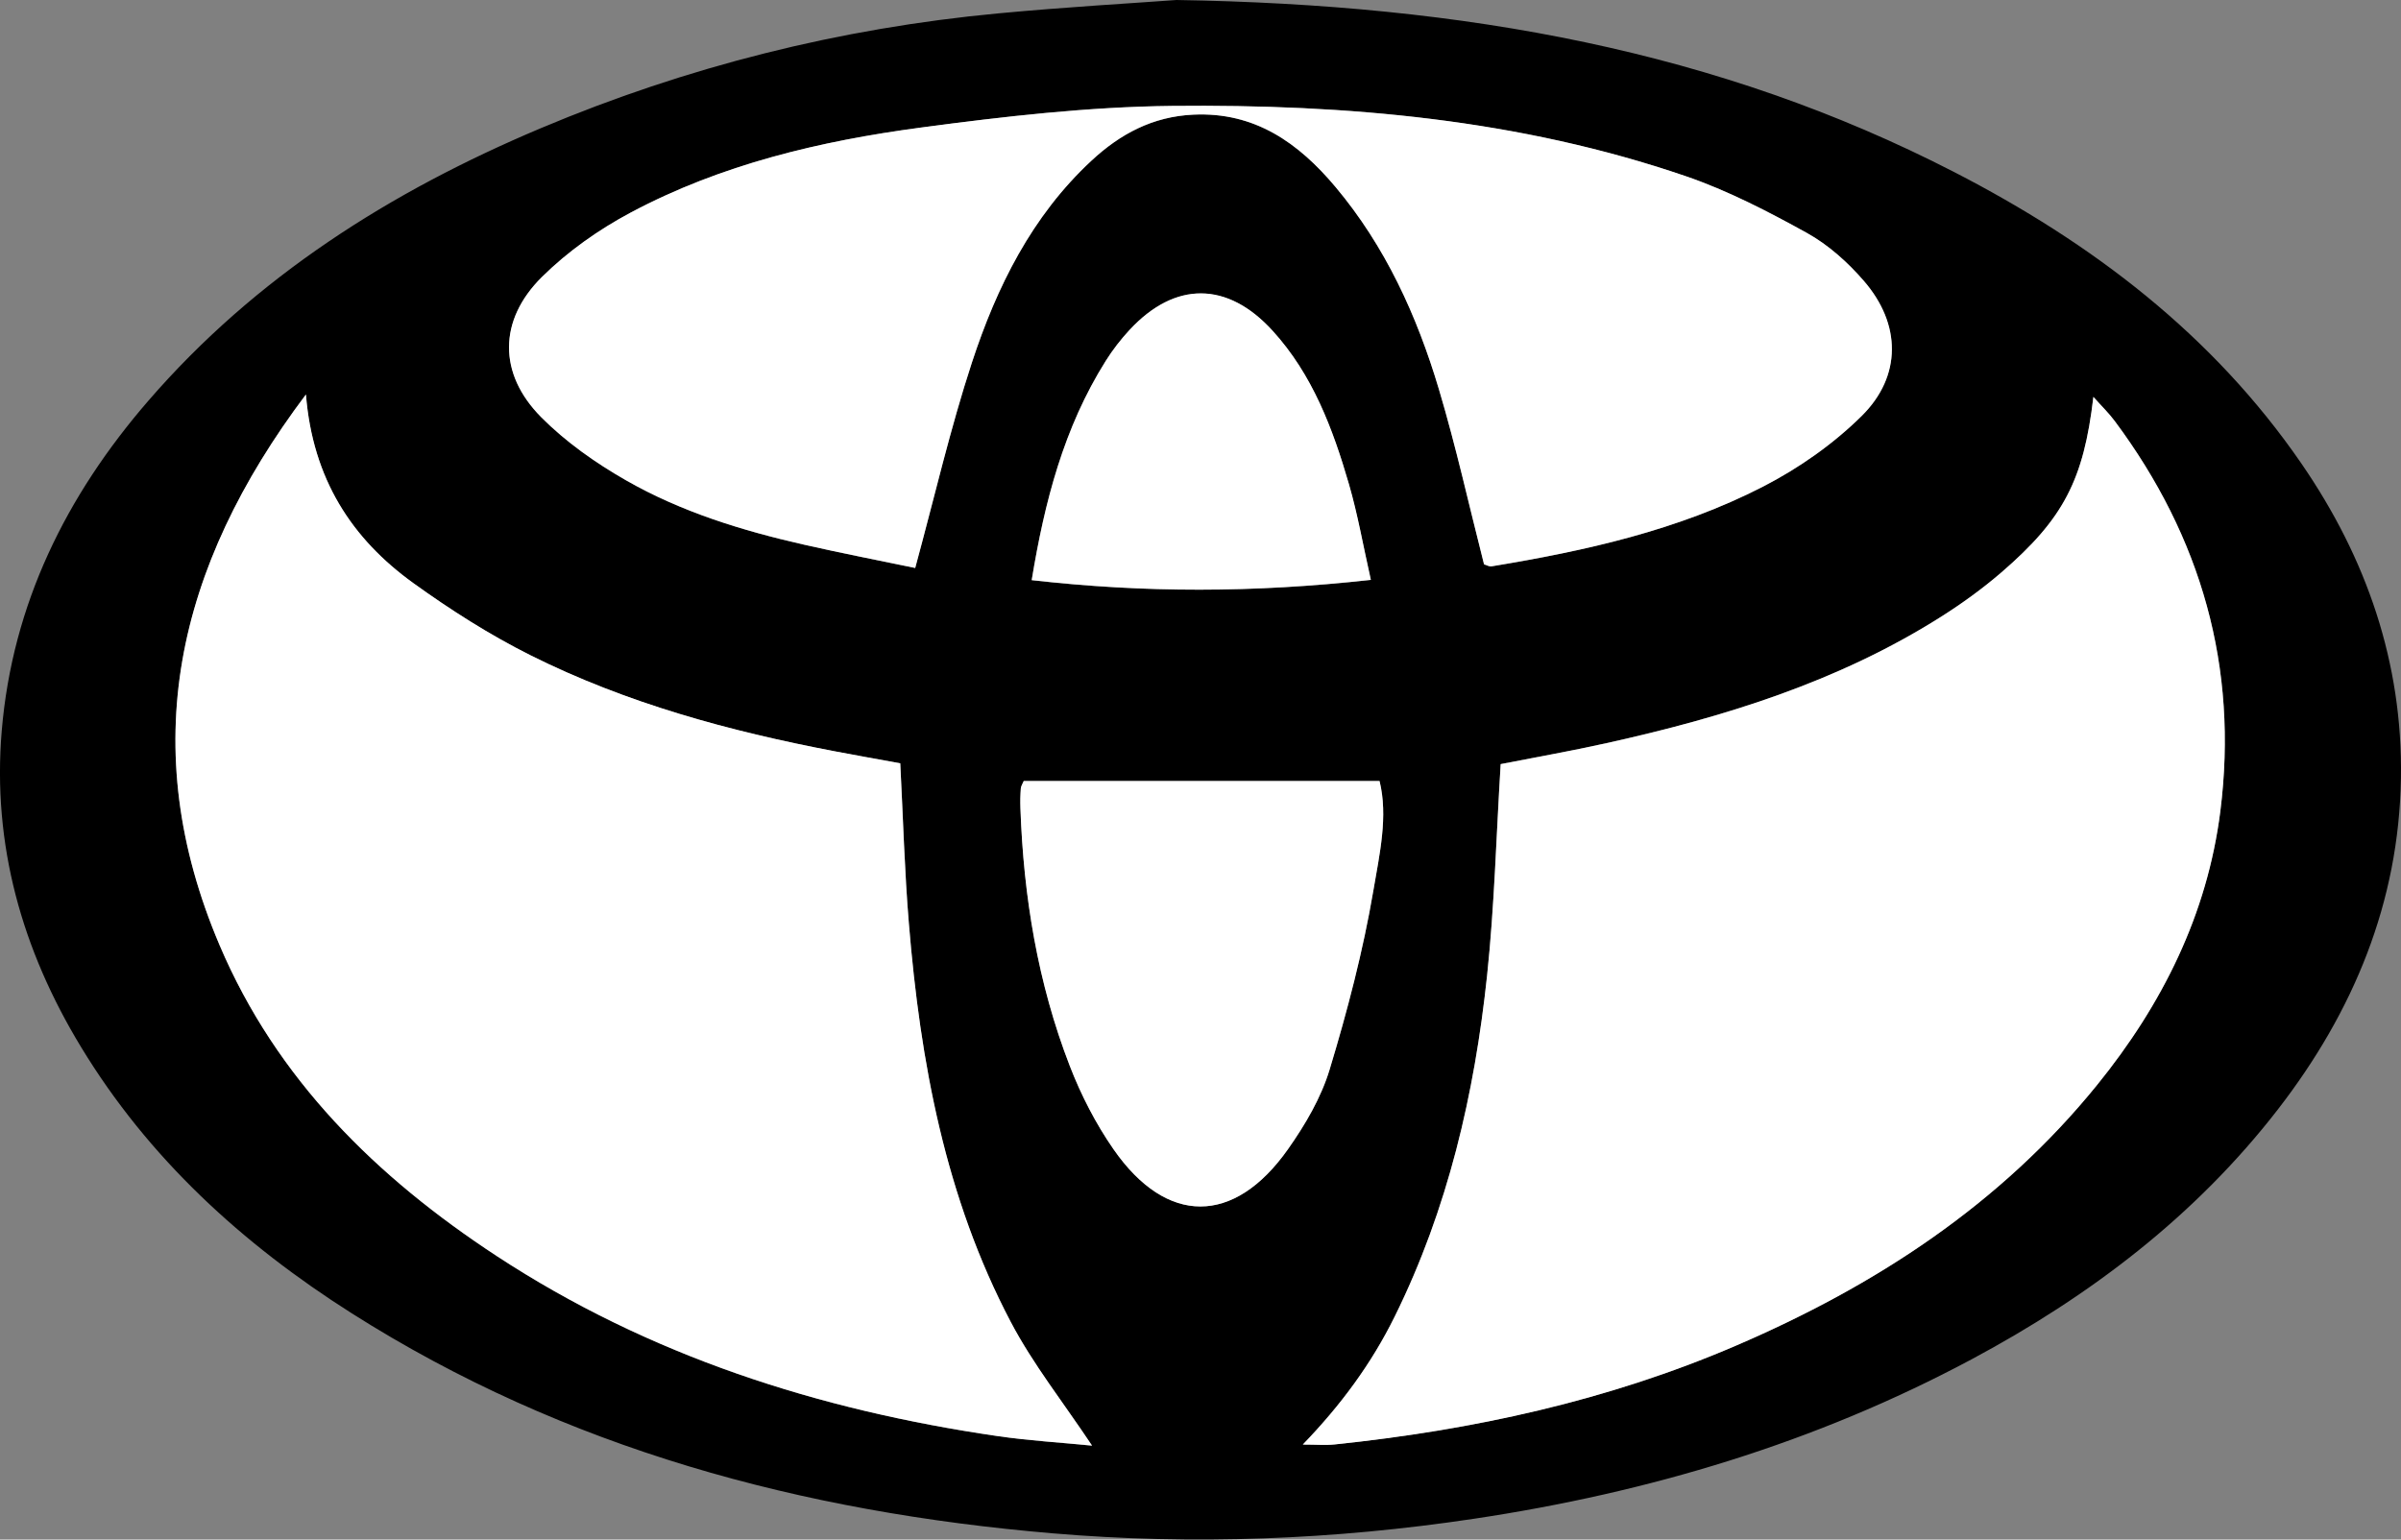 <?xml version="1.0" encoding="UTF-8"?>
<svg id="Ebene_1" data-name="Ebene 1" xmlns="http://www.w3.org/2000/svg" viewBox="0 0 371.06 238">
  <rect x="0" y="0" width="371.06" height="238" fill="#808080" stroke="none"/>
  <defs>
    <style>
      .cls-1, .cls-2 {
        stroke-width: 0px;
      }

      .cls-2 {
        fill: #fff;
      }
    </style>
  </defs>
  <path class="cls-1" d="m181.8,0c44.67.72,83.78,7.85,120.19,26.59,21.27,10.95,39.95,25.1,53.68,45.07,10.07,14.64,15.67,30.8,15.38,48.65-.31,19.2-7.34,36.09-18.98,51.15-12.8,16.56-29.1,28.91-47.41,38.7-24.11,12.89-49.9,20.59-76.87,24.63-21.63,3.24-43.34,4.1-65.12,2.25-38.62-3.27-75.26-13.04-108.32-34.02-16.88-10.71-31.39-23.94-41.84-41.18C3.4,146.84-1.21,130.57.27,112.95c1.65-19.56,9.96-36.33,22.66-51,16.6-19.19,37.46-32.36,60.62-42.12,22.64-9.54,46.23-15.46,70.7-17.76,10.52-.99,21.09-1.59,27.55-2.07Zm50.12,118.13c-.69,11.22-.96,22-2.1,32.68-1.94,18.29-6.06,36.07-14.28,52.72-3.57,7.23-8.27,13.63-14.2,19.78,2.12,0,3.54.13,4.94-.02,21.35-2.23,42.14-6.74,61.95-15.25,21.62-9.29,40.9-21.84,55.87-40.33,10.07-12.43,17.02-26.36,19.04-42.31,2.81-22.23-2.93-42.35-16.31-60.3-.91-1.22-2.01-2.28-3.31-3.75-1.5,12.84-4.61,18.84-14.21,27.13-2.91,2.52-6.07,4.8-9.33,6.86-15.87,10.05-33.51,15.51-51.66,19.53-5.51,1.22-11.08,2.2-16.4,3.25Zm-92.79-.12c-3.82-.7-7.01-1.27-10.18-1.87-16.23-3.09-32.11-7.41-46.94-14.82-6.33-3.16-12.38-7.02-18.12-11.16-9.51-6.85-15.56-16.08-16.61-29.17-20.17,26.81-26.34,54.57-13.35,85.12,8.83,20.77,24.26,35.89,42.81,48.05,23.55,15.44,49.72,23.81,77.39,27.85,4.88.71,9.81,1,14.64,1.48-4.43-6.66-9.12-12.57-12.57-19.13-10.11-19.22-13.98-40.18-15.74-61.59-.66-8.08-.88-16.2-1.33-24.76Zm90.22-30.76c.39.11.8.37,1.15.31,14.49-2.38,28.81-5.57,41.95-12.32,5.52-2.84,10.85-6.57,15.25-10.92,6.25-6.18,6.11-14.22.36-20.87-2.49-2.88-5.5-5.59-8.8-7.42-6.02-3.34-12.23-6.56-18.72-8.78-25.71-8.81-52.45-11.15-79.38-10.87-12.97.13-25.98,1.63-38.86,3.35-15.55,2.07-30.85,5.69-44.83,13.14-4.95,2.64-9.74,6.02-13.72,9.96-6.75,6.68-6.77,14.97-.11,21.67,3.8,3.83,8.41,7.07,13.11,9.76,8.52,4.87,17.88,7.76,27.43,9.93,5.87,1.33,11.79,2.48,17.26,3.62,3.02-11.11,5.43-21.6,8.77-31.78,3.82-11.67,9.24-22.61,18.46-31.18,4.44-4.13,9.46-6.82,15.75-7.12,9.53-.45,16.28,4.39,21.96,11.16,7.71,9.18,12.61,19.93,16,31.31,2.66,8.92,4.67,18.03,6.97,27.05Zm-71.14,33.49c-.17.42-.42.78-.45,1.15-.07,1.01-.09,2.03-.06,3.04.48,13.68,2.68,27.07,7.63,39.86,1.74,4.5,4.01,8.92,6.76,12.88,8.19,11.79,18.63,11.78,26.95,0,2.66-3.77,5.13-7.97,6.45-12.34,2.75-9.09,5.17-18.34,6.76-27.69.95-5.59,2.29-11.45.95-16.9h-54.99Zm53.63-31.09c-1.2-5.34-2.03-10.12-3.37-14.74-2.49-8.61-5.63-16.99-11.82-23.77-6.97-7.65-15.07-7.69-22.07-.15-1.37,1.48-2.63,3.11-3.71,4.82-6.48,10.3-9.45,21.78-11.44,33.89,17.35,1.97,34.29,1.97,52.4-.04Z"/>
  <path class="cls-2" d="m231.92,118.13c5.33-1.05,10.89-2.02,16.4-3.25,18.15-4.03,35.79-9.48,51.66-19.53,3.25-2.06,6.41-4.35,9.33-6.86,9.6-8.29,12.71-14.29,14.21-27.13,1.3,1.46,2.41,2.53,3.31,3.75,13.37,17.95,19.11,38.07,16.31,60.3-2.01,15.94-8.97,29.88-19.04,42.31-14.98,18.49-34.25,31.04-55.87,40.33-19.81,8.51-40.6,13.02-61.95,15.25-1.4.15-2.83.02-4.94.02,5.93-6.14,10.63-12.55,14.2-19.78,8.23-16.65,12.34-34.43,14.28-52.72,1.13-10.68,1.41-21.46,2.1-32.68Z"/>
  <path class="cls-2" d="m139.13,118c.44,8.56.66,16.68,1.33,24.76,1.76,21.41,5.63,42.37,15.74,61.59,3.45,6.56,8.14,12.47,12.57,19.13-4.83-.48-9.76-.77-14.64-1.48-27.67-4.04-53.84-12.41-77.39-27.85-18.54-12.16-33.98-27.28-42.81-48.05-12.98-30.54-6.82-58.31,13.35-85.12,1.05,13.08,7.09,22.31,16.61,29.17,5.75,4.14,11.8,8,18.12,11.16,14.82,7.41,30.71,11.72,46.94,14.82,3.18.61,6.36,1.17,10.18,1.87Z"/>
  <path class="cls-2" d="m229.35,87.24c-2.3-9.02-4.31-18.13-6.97-27.05-3.39-11.38-8.28-22.12-16-31.31-5.69-6.77-12.43-11.61-21.96-11.16-6.29.29-11.31,2.99-15.75,7.12-9.22,8.57-14.63,19.51-18.46,31.18-3.34,10.18-5.75,20.67-8.77,31.78-5.48-1.14-11.39-2.28-17.26-3.62-9.55-2.17-18.92-5.06-27.43-9.93-4.71-2.69-9.31-5.93-13.11-9.76-6.66-6.7-6.64-14.99.11-21.67,3.98-3.94,8.76-7.32,13.72-9.96,13.98-7.45,29.28-11.06,44.83-13.14,12.88-1.72,25.89-3.21,38.86-3.35,26.93-.27,53.67,2.06,79.38,10.87,6.49,2.23,12.7,5.45,18.72,8.78,3.3,1.83,6.31,4.54,8.8,7.42,5.75,6.65,5.89,14.69-.36,20.87-4.4,4.35-9.73,8.09-15.25,10.92-13.13,6.75-27.46,9.93-41.95,12.32-.35.06-.75-.2-1.15-.31Z"/>
  <path class="cls-2" d="m158.21,120.74h54.99c1.35,5.45,0,11.31-.95,16.9-1.59,9.35-4.01,18.6-6.76,27.69-1.32,4.37-3.79,8.57-6.45,12.34-8.32,11.79-18.76,11.79-26.95,0-2.75-3.96-5.02-8.38-6.76-12.88-4.95-12.79-7.15-26.18-7.63-39.86-.04-1.01-.02-2.03.06-3.04.03-.37.28-.73.45-1.15Z"/>
  <path class="cls-2" d="m211.85,89.64c-18.12,2.01-35.05,2.01-52.4.04,1.99-12.11,4.96-23.58,11.44-33.89,1.07-1.71,2.33-3.34,3.71-4.82,7-7.53,15.1-7.5,22.07.15,6.18,6.78,9.32,15.16,11.82,23.77,1.34,4.63,2.17,9.4,3.37,14.74Z"/>
</svg>